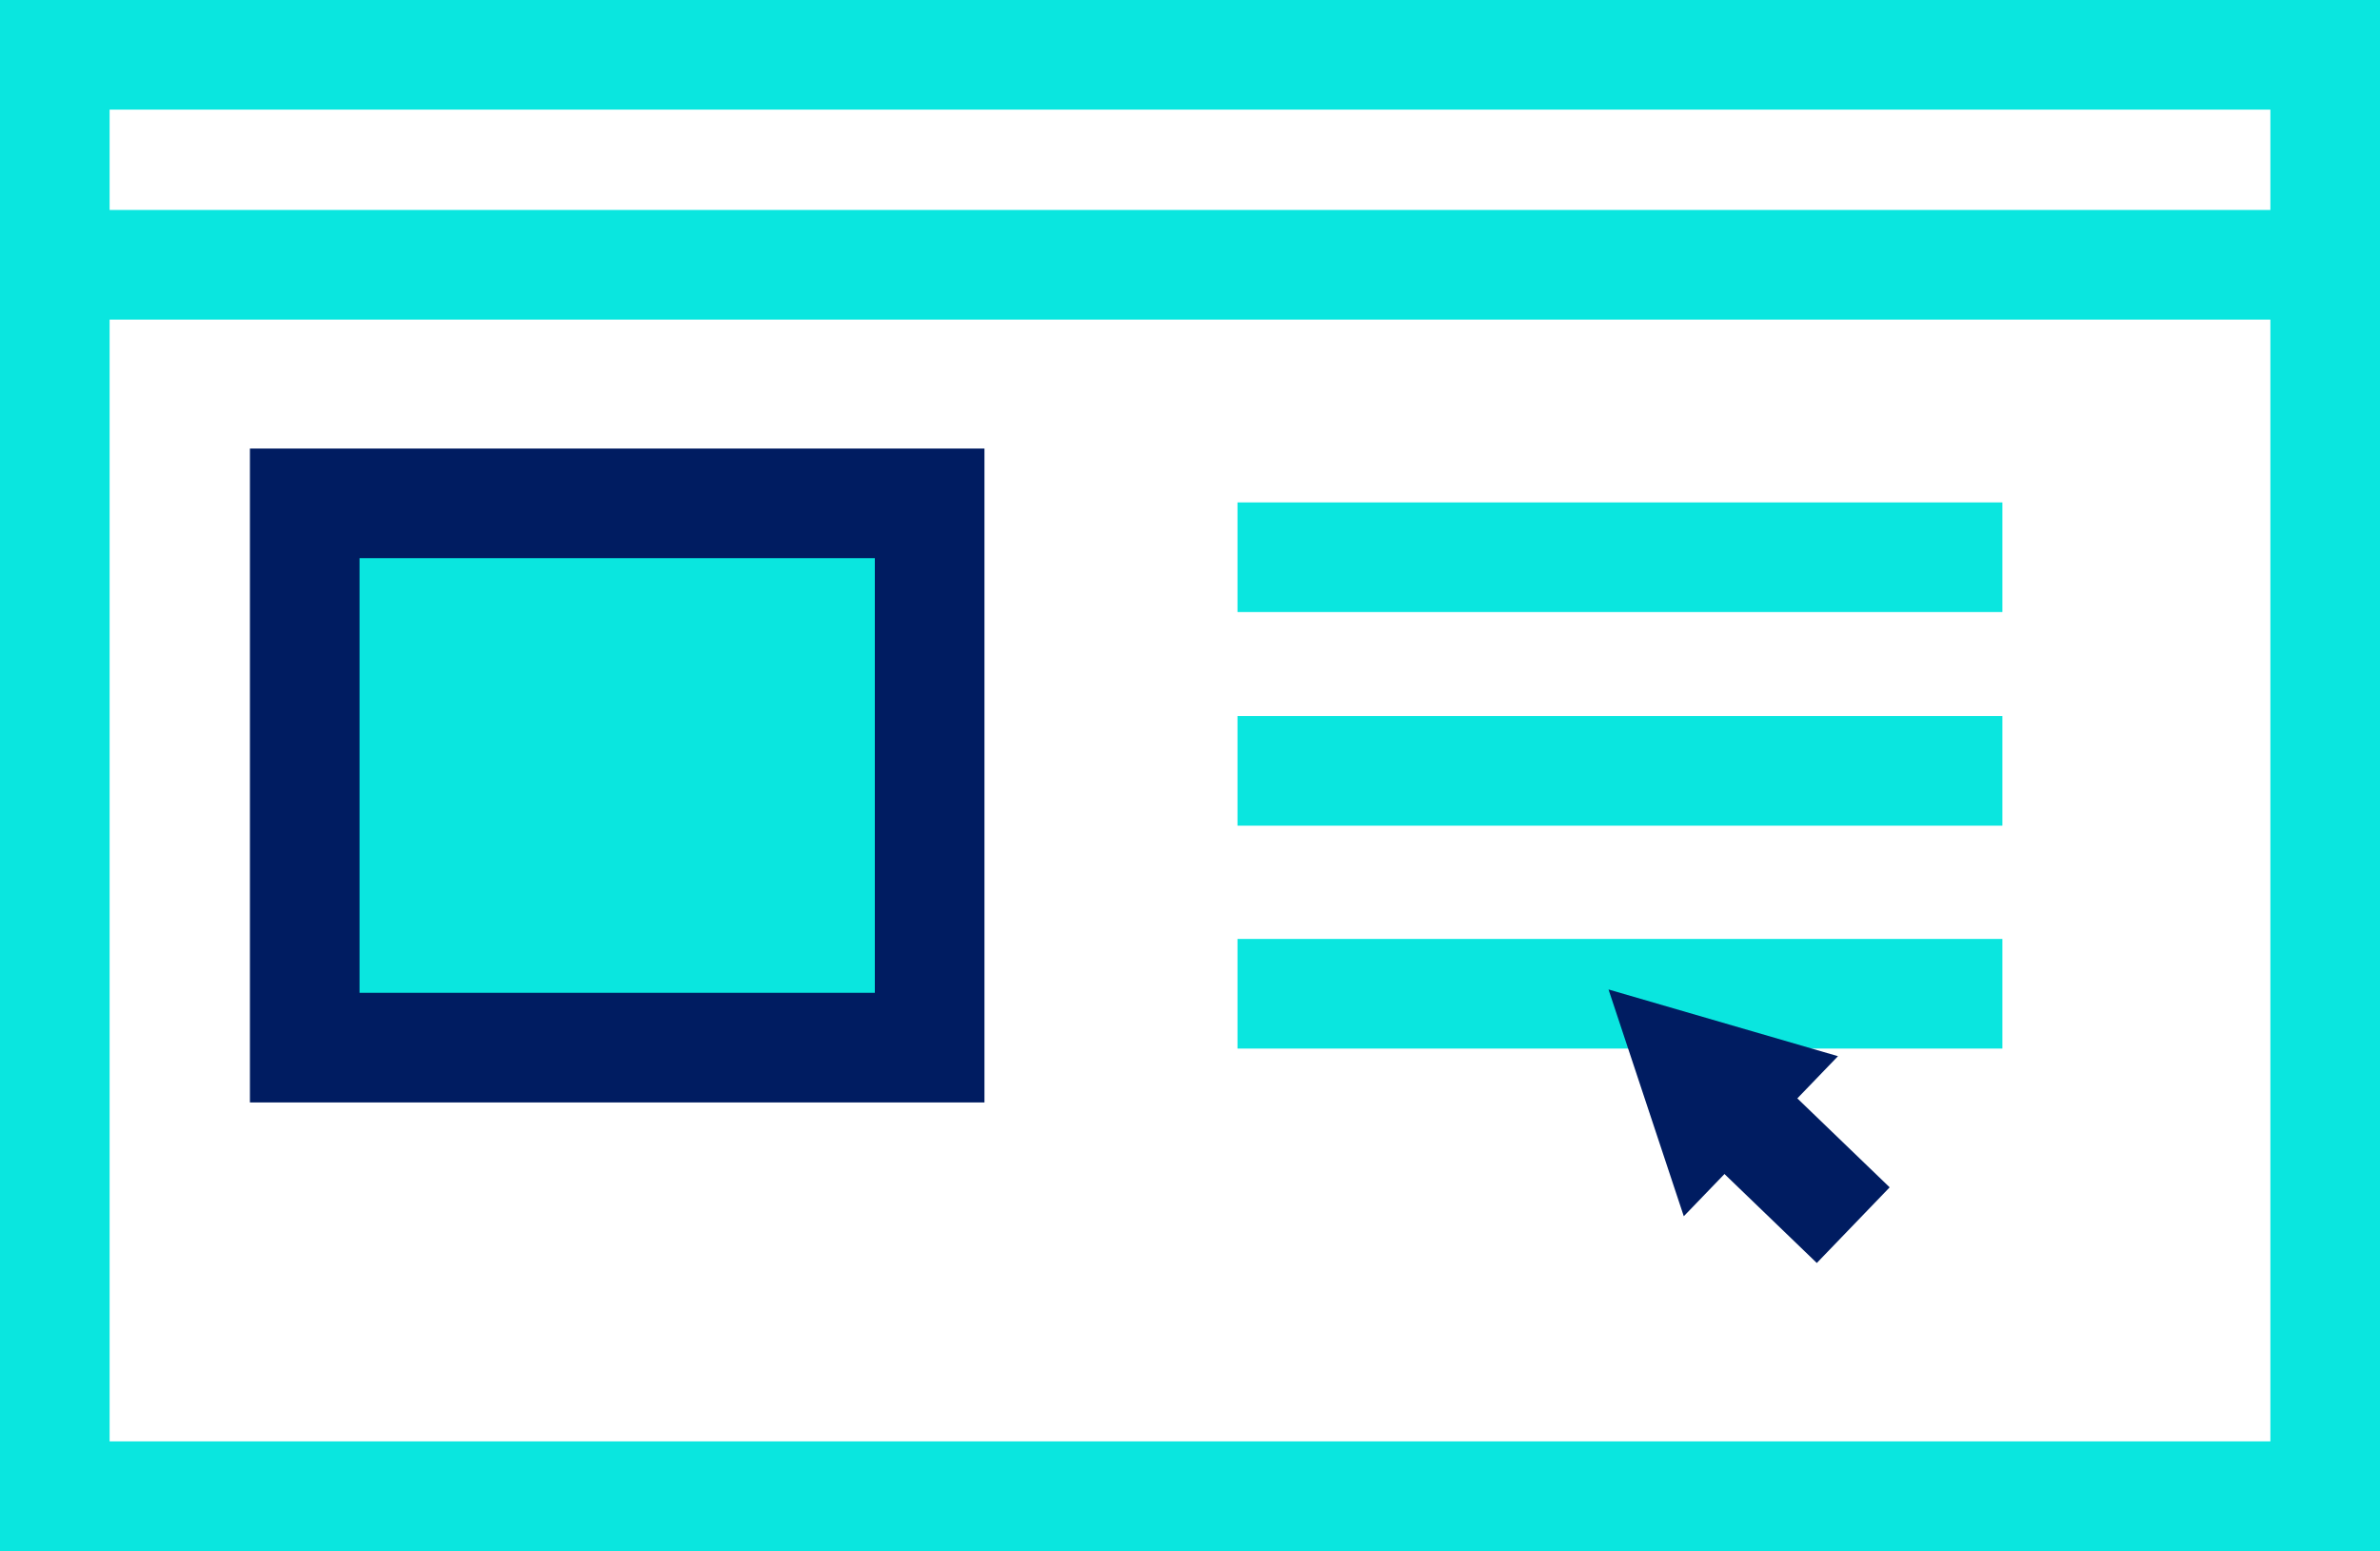 <?xml version="1.0" encoding="UTF-8"?><svg id="Layer_2" xmlns="http://www.w3.org/2000/svg" viewBox="0 0 227.98 148.55"><defs><style>.cls-1{fill:#0ae6df;stroke:#001c61;}.cls-1,.cls-2{stroke-miterlimit:10;stroke-width:10.5px;}.cls-3{fill:#001c61;}.cls-2{fill:none;stroke:#0ae6df;}</style></defs><g id="Artwork"><g><rect class="cls-2" x="5.25" y="5.25" width="217.48" height="138.05"/><line class="cls-2" x1="5.25" y1="25.36" x2="222.73" y2="25.36"/><rect class="cls-1" x="29.19" y="48.21" width="59.86" height="52.13"/><line class="cls-2" x1="118.54" y1="53.37" x2="191.81" y2="53.37"/><line class="cls-2" x1="118.54" y1="73.83" x2="191.81" y2="73.83"/><line class="cls-2" x1="118.54" y1="95.18" x2="191.81" y2="95.18"/><g><polygon class="cls-3" points="154.08 94.77 161.29 116.49 176.06 101.16 154.08 94.77"/><rect class="cls-3" x="165.07" y="99.9" width="10.06" height="20.61" transform="translate(-27.28 156.24) rotate(-46.07)"/></g></g></g></svg>